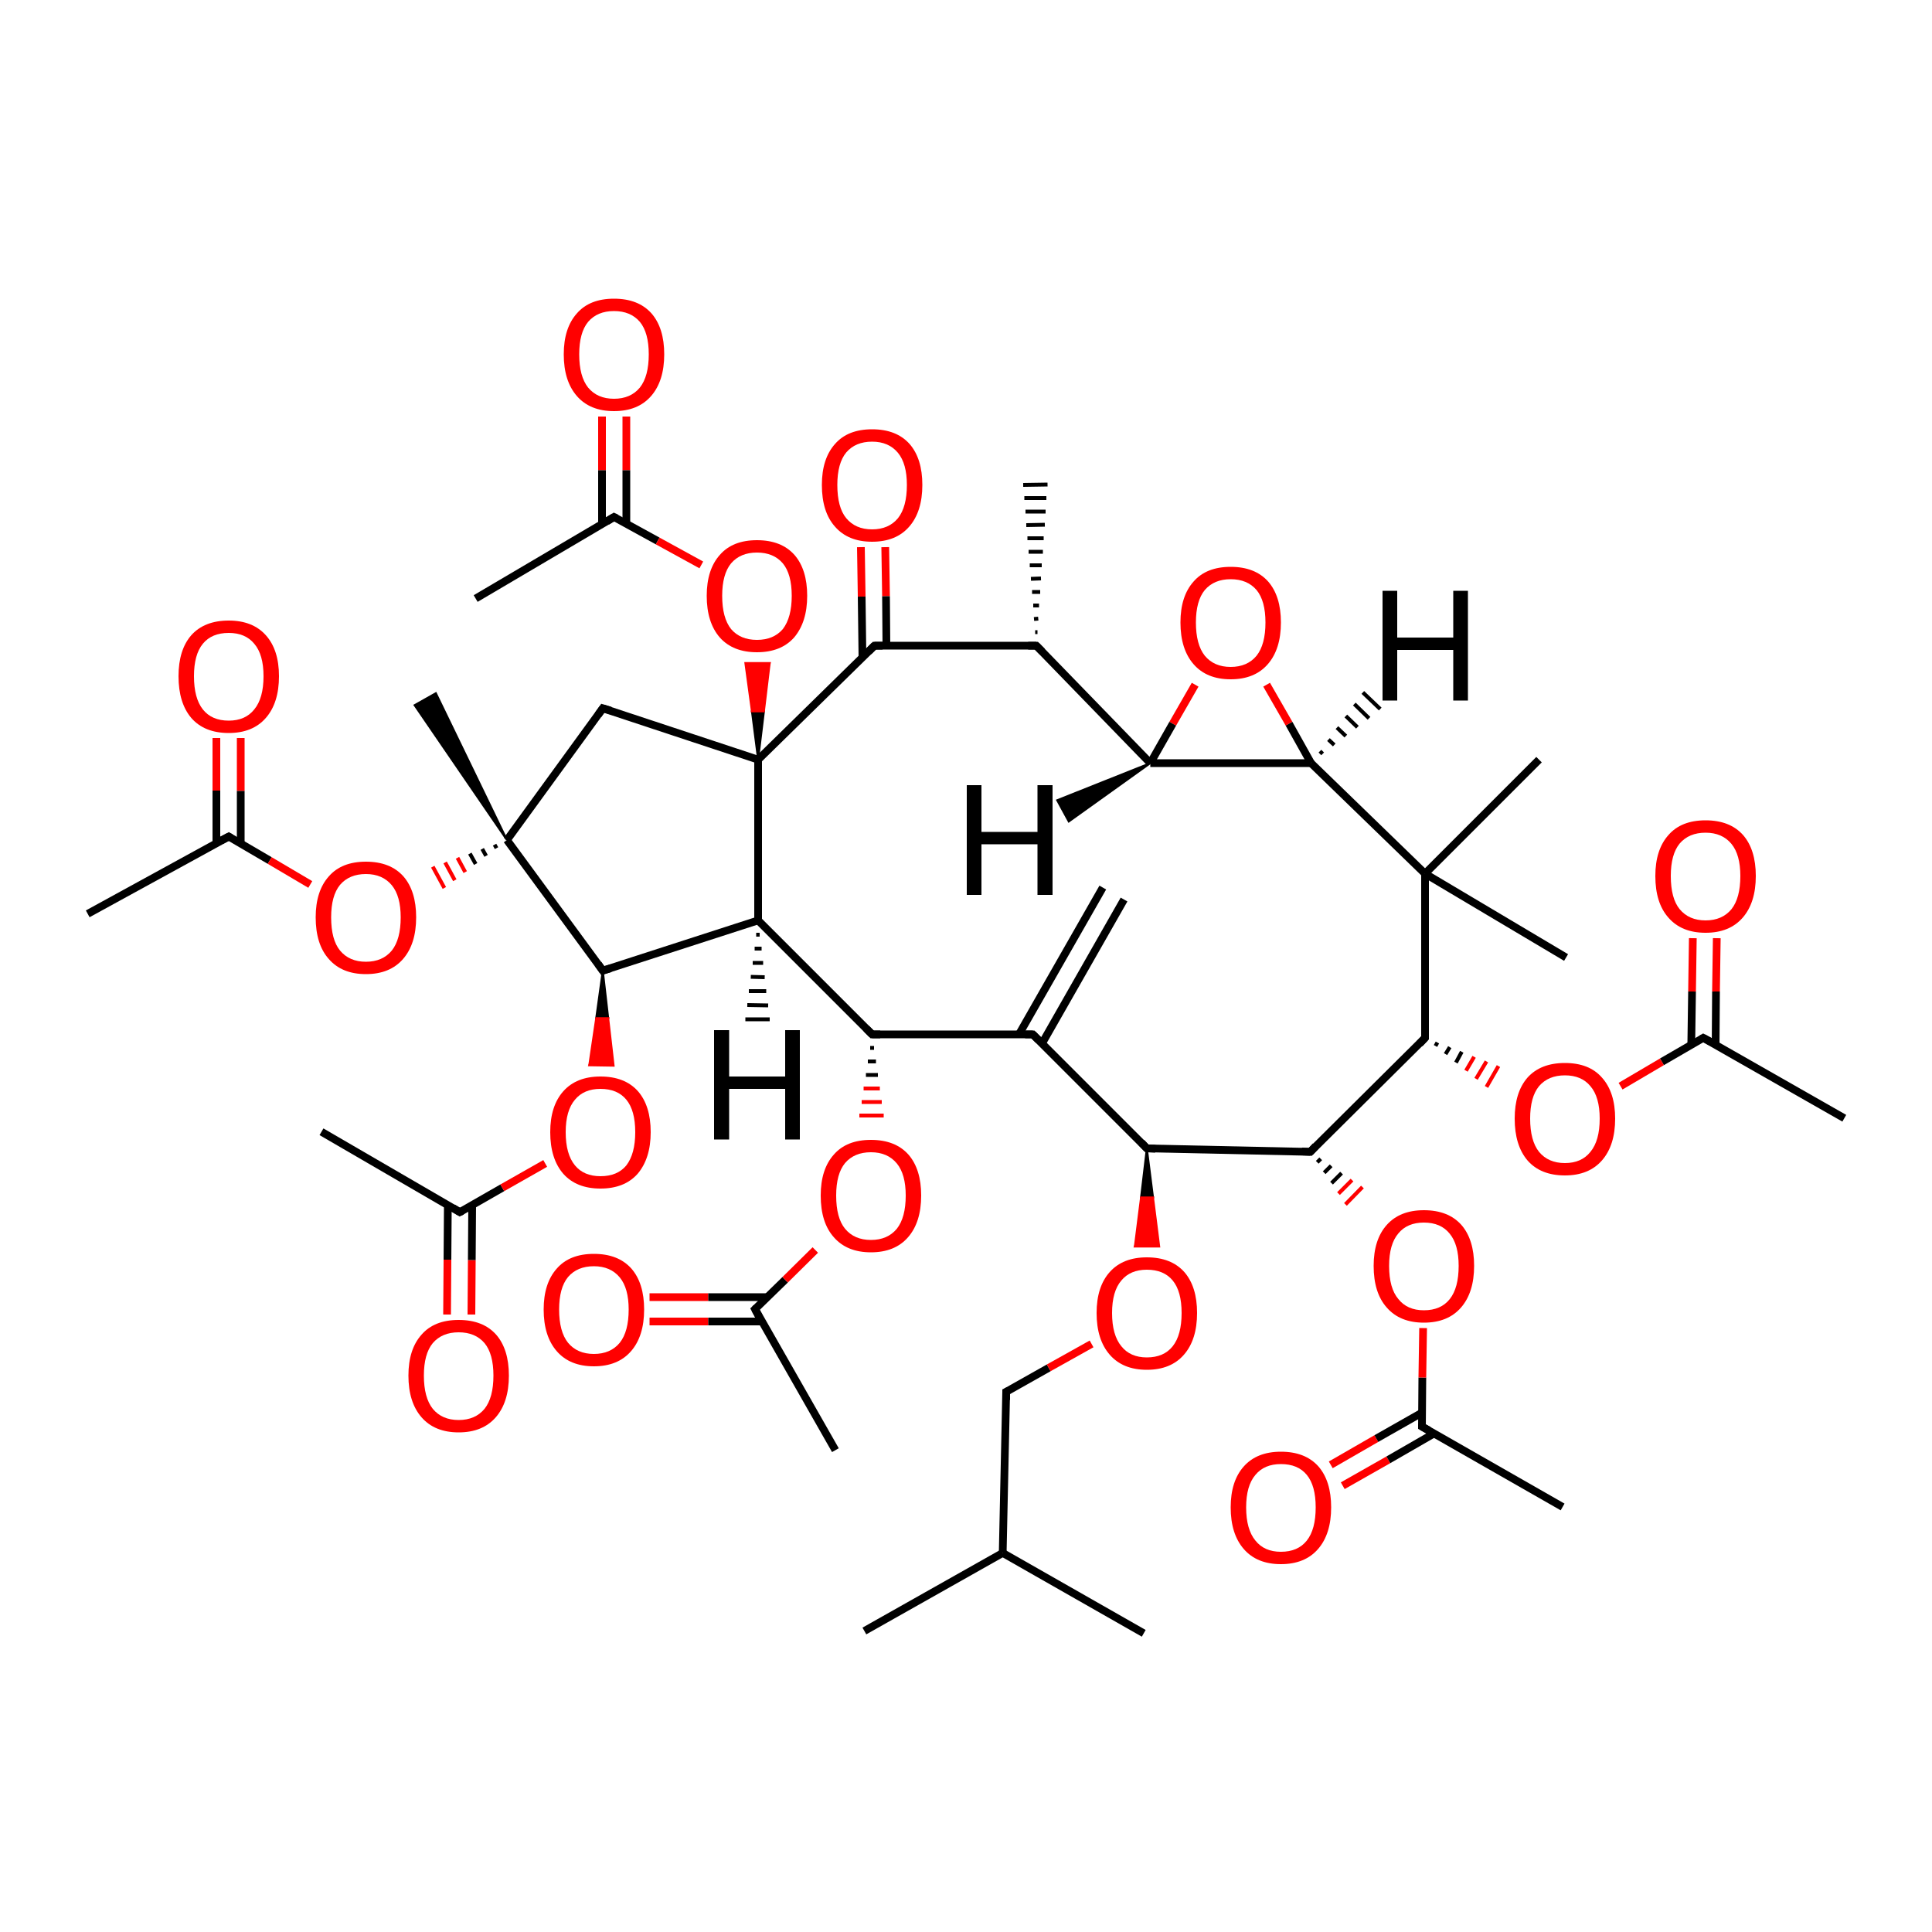 <?xml version='1.0' encoding='iso-8859-1'?>
<svg version='1.1' baseProfile='full'
              xmlns='http://www.w3.org/2000/svg'
                      xmlns:rdkit='http://www.rdkit.org/xml'
                      xmlns:xlink='http://www.w3.org/1999/xlink'
                  xml:space='preserve'
width='500px' height='500px' viewBox='0 0 500 500'>
<!-- END OF HEADER -->
<path class='bond-0 atom-1 atom-3' d='M 339.3,197.5 L 297.7,197.5' style='fill:none;fill-rule:evenodd;stroke:#000000;stroke-width:2.0px;stroke-linecap:butt;stroke-linejoin:miter;stroke-opacity:1' />
<path class='bond-1 atom-2 atom-0' d='M 196.2,238.2 L 196.2,196.6' style='fill:none;fill-rule:evenodd;stroke:#000000;stroke-width:2.0px;stroke-linecap:butt;stroke-linejoin:miter;stroke-opacity:1' />
<path class='bond-2 atom-3 atom-13' d='M 297.7,197.5 L 268.2,167.1' style='fill:none;fill-rule:evenodd;stroke:#000000;stroke-width:2.0px;stroke-linecap:butt;stroke-linejoin:miter;stroke-opacity:1' />
<path class='bond-3 atom-4 atom-3' d='M 309.3,177.2 L 303.5,187.3' style='fill:none;fill-rule:evenodd;stroke:#FF0000;stroke-width:2.0px;stroke-linecap:butt;stroke-linejoin:miter;stroke-opacity:1' />
<path class='bond-3 atom-4 atom-3' d='M 303.5,187.3 L 297.7,197.5' style='fill:none;fill-rule:evenodd;stroke:#000000;stroke-width:2.0px;stroke-linecap:butt;stroke-linejoin:miter;stroke-opacity:1' />
<path class='bond-4 atom-5 atom-1' d='M 368.8,226.1 L 339.3,197.5' style='fill:none;fill-rule:evenodd;stroke:#000000;stroke-width:2.0px;stroke-linecap:butt;stroke-linejoin:miter;stroke-opacity:1' />
<path class='bond-5 atom-6 atom-7' d='M 267.3,267.7 L 225.7,267.7' style='fill:none;fill-rule:evenodd;stroke:#000000;stroke-width:2.0px;stroke-linecap:butt;stroke-linejoin:miter;stroke-opacity:1' />
<path class='bond-6 atom-7 atom-2' d='M 225.7,267.7 L 196.2,238.2' style='fill:none;fill-rule:evenodd;stroke:#000000;stroke-width:2.0px;stroke-linecap:butt;stroke-linejoin:miter;stroke-opacity:1' />
<path class='bond-7 atom-8 atom-14' d='M 339.1,298.1 L 296.8,297.2' style='fill:none;fill-rule:evenodd;stroke:#000000;stroke-width:2.0px;stroke-linecap:butt;stroke-linejoin:miter;stroke-opacity:1' />
<path class='bond-8 atom-9 atom-2' d='M 156.0,251.2 L 196.2,238.2' style='fill:none;fill-rule:evenodd;stroke:#000000;stroke-width:2.0px;stroke-linecap:butt;stroke-linejoin:miter;stroke-opacity:1' />
<path class='bond-9 atom-10 atom-5' d='M 368.8,268.6 L 368.8,226.1' style='fill:none;fill-rule:evenodd;stroke:#000000;stroke-width:2.0px;stroke-linecap:butt;stroke-linejoin:miter;stroke-opacity:1' />
<path class='bond-10 atom-11 atom-15' d='M 131.2,217.4 L 156.0,183.3' style='fill:none;fill-rule:evenodd;stroke:#000000;stroke-width:2.0px;stroke-linecap:butt;stroke-linejoin:miter;stroke-opacity:1' />
<path class='bond-11 atom-12 atom-0' d='M 226.3,167.1 L 196.2,196.6' style='fill:none;fill-rule:evenodd;stroke:#000000;stroke-width:2.0px;stroke-linecap:butt;stroke-linejoin:miter;stroke-opacity:1' />
<path class='bond-12 atom-13 atom-12' d='M 268.2,167.1 L 226.3,167.1' style='fill:none;fill-rule:evenodd;stroke:#000000;stroke-width:2.0px;stroke-linecap:butt;stroke-linejoin:miter;stroke-opacity:1' />
<path class='bond-13 atom-14 atom-6' d='M 296.8,297.2 L 267.3,267.7' style='fill:none;fill-rule:evenodd;stroke:#000000;stroke-width:2.0px;stroke-linecap:butt;stroke-linejoin:miter;stroke-opacity:1' />
<path class='bond-14 atom-15 atom-0' d='M 156.0,183.3 L 196.2,196.6' style='fill:none;fill-rule:evenodd;stroke:#000000;stroke-width:2.0px;stroke-linecap:butt;stroke-linejoin:miter;stroke-opacity:1' />
<path class='bond-15 atom-0 atom-16' d='M 196.2,196.6 L 194.6,184.1 L 197.7,184.1 Z' style='fill:#000000;fill-rule:evenodd;fill-opacity:1;stroke:#000000;stroke-width:0.5px;stroke-linecap:butt;stroke-linejoin:miter;stroke-opacity:1;' />
<path class='bond-15 atom-0 atom-16' d='M 194.6,184.1 L 199.2,171.6 L 192.9,171.6 Z' style='fill:#FF0000;fill-rule:evenodd;fill-opacity:1;stroke:#FF0000;stroke-width:0.5px;stroke-linecap:butt;stroke-linejoin:miter;stroke-opacity:1;' />
<path class='bond-15 atom-0 atom-16' d='M 194.6,184.1 L 197.7,184.1 L 199.2,171.6 Z' style='fill:#FF0000;fill-rule:evenodd;fill-opacity:1;stroke:#FF0000;stroke-width:0.5px;stroke-linecap:butt;stroke-linejoin:miter;stroke-opacity:1;' />
<path class='bond-16 atom-8 atom-17' d='M 340.9,300.8 L 341.8,299.9' style='fill:none;fill-rule:evenodd;stroke:#000000;stroke-width:1.0px;stroke-linecap:butt;stroke-linejoin:miter;stroke-opacity:1' />
<path class='bond-16 atom-8 atom-17' d='M 342.7,303.5 L 344.5,301.7' style='fill:none;fill-rule:evenodd;stroke:#000000;stroke-width:1.0px;stroke-linecap:butt;stroke-linejoin:miter;stroke-opacity:1' />
<path class='bond-16 atom-8 atom-17' d='M 344.6,306.2 L 347.2,303.6' style='fill:none;fill-rule:evenodd;stroke:#000000;stroke-width:1.0px;stroke-linecap:butt;stroke-linejoin:miter;stroke-opacity:1' />
<path class='bond-16 atom-8 atom-17' d='M 346.4,308.9 L 349.9,305.4' style='fill:none;fill-rule:evenodd;stroke:#FF0000;stroke-width:1.0px;stroke-linecap:butt;stroke-linejoin:miter;stroke-opacity:1' />
<path class='bond-16 atom-8 atom-17' d='M 348.2,311.7 L 352.6,307.2' style='fill:none;fill-rule:evenodd;stroke:#FF0000;stroke-width:1.0px;stroke-linecap:butt;stroke-linejoin:miter;stroke-opacity:1' />
<path class='bond-17 atom-11 atom-18' d='M 128.0,218.6 L 128.5,219.5' style='fill:none;fill-rule:evenodd;stroke:#000000;stroke-width:1.0px;stroke-linecap:butt;stroke-linejoin:miter;stroke-opacity:1' />
<path class='bond-17 atom-11 atom-18' d='M 124.8,219.7 L 125.8,221.5' style='fill:none;fill-rule:evenodd;stroke:#000000;stroke-width:1.0px;stroke-linecap:butt;stroke-linejoin:miter;stroke-opacity:1' />
<path class='bond-17 atom-11 atom-18' d='M 121.6,220.9 L 123.1,223.6' style='fill:none;fill-rule:evenodd;stroke:#000000;stroke-width:1.0px;stroke-linecap:butt;stroke-linejoin:miter;stroke-opacity:1' />
<path class='bond-17 atom-11 atom-18' d='M 118.4,222.0 L 120.4,225.7' style='fill:none;fill-rule:evenodd;stroke:#FF0000;stroke-width:1.0px;stroke-linecap:butt;stroke-linejoin:miter;stroke-opacity:1' />
<path class='bond-17 atom-11 atom-18' d='M 115.2,223.2 L 117.7,227.8' style='fill:none;fill-rule:evenodd;stroke:#FF0000;stroke-width:1.0px;stroke-linecap:butt;stroke-linejoin:miter;stroke-opacity:1' />
<path class='bond-17 atom-11 atom-18' d='M 112.0,224.3 L 115.0,229.8' style='fill:none;fill-rule:evenodd;stroke:#FF0000;stroke-width:1.0px;stroke-linecap:butt;stroke-linejoin:miter;stroke-opacity:1' />
<path class='bond-18 atom-7 atom-19' d='M 225.2,271.2 L 226.2,271.2' style='fill:none;fill-rule:evenodd;stroke:#000000;stroke-width:1.0px;stroke-linecap:butt;stroke-linejoin:miter;stroke-opacity:1' />
<path class='bond-18 atom-7 atom-19' d='M 224.6,274.7 L 226.7,274.7' style='fill:none;fill-rule:evenodd;stroke:#000000;stroke-width:1.0px;stroke-linecap:butt;stroke-linejoin:miter;stroke-opacity:1' />
<path class='bond-18 atom-7 atom-19' d='M 224.1,278.2 L 227.2,278.2' style='fill:none;fill-rule:evenodd;stroke:#000000;stroke-width:1.0px;stroke-linecap:butt;stroke-linejoin:miter;stroke-opacity:1' />
<path class='bond-18 atom-7 atom-19' d='M 223.5,281.7 L 227.7,281.7' style='fill:none;fill-rule:evenodd;stroke:#FF0000;stroke-width:1.0px;stroke-linecap:butt;stroke-linejoin:miter;stroke-opacity:1' />
<path class='bond-18 atom-7 atom-19' d='M 223.0,285.2 L 228.2,285.2' style='fill:none;fill-rule:evenodd;stroke:#FF0000;stroke-width:1.0px;stroke-linecap:butt;stroke-linejoin:miter;stroke-opacity:1' />
<path class='bond-18 atom-7 atom-19' d='M 222.4,288.7 L 228.7,288.7' style='fill:none;fill-rule:evenodd;stroke:#FF0000;stroke-width:1.0px;stroke-linecap:butt;stroke-linejoin:miter;stroke-opacity:1' />
<path class='bond-19 atom-14 atom-20' d='M 296.8,297.2 L 298.4,309.9 L 295.3,309.9 Z' style='fill:#000000;fill-rule:evenodd;fill-opacity:1;stroke:#000000;stroke-width:0.5px;stroke-linecap:butt;stroke-linejoin:miter;stroke-opacity:1;' />
<path class='bond-19 atom-14 atom-20' d='M 298.4,309.9 L 293.7,322.6 L 300.0,322.6 Z' style='fill:#FF0000;fill-rule:evenodd;fill-opacity:1;stroke:#FF0000;stroke-width:0.5px;stroke-linecap:butt;stroke-linejoin:miter;stroke-opacity:1;' />
<path class='bond-19 atom-14 atom-20' d='M 298.4,309.9 L 295.3,309.9 L 293.7,322.6 Z' style='fill:#FF0000;fill-rule:evenodd;fill-opacity:1;stroke:#FF0000;stroke-width:0.5px;stroke-linecap:butt;stroke-linejoin:miter;stroke-opacity:1;' />
<path class='bond-20 atom-9 atom-21' d='M 156.0,251.2 L 157.4,263.5 L 154.3,263.5 Z' style='fill:#000000;fill-rule:evenodd;fill-opacity:1;stroke:#000000;stroke-width:0.5px;stroke-linecap:butt;stroke-linejoin:miter;stroke-opacity:1;' />
<path class='bond-20 atom-9 atom-21' d='M 157.4,263.5 L 152.5,275.7 L 158.8,275.8 Z' style='fill:#FF0000;fill-rule:evenodd;fill-opacity:1;stroke:#FF0000;stroke-width:0.5px;stroke-linecap:butt;stroke-linejoin:miter;stroke-opacity:1;' />
<path class='bond-20 atom-9 atom-21' d='M 157.4,263.5 L 154.3,263.5 L 152.5,275.7 Z' style='fill:#FF0000;fill-rule:evenodd;fill-opacity:1;stroke:#FF0000;stroke-width:0.5px;stroke-linecap:butt;stroke-linejoin:miter;stroke-opacity:1;' />
<path class='bond-21 atom-10 atom-22' d='M 371.5,270.7 L 372.0,269.8' style='fill:none;fill-rule:evenodd;stroke:#000000;stroke-width:1.0px;stroke-linecap:butt;stroke-linejoin:miter;stroke-opacity:1' />
<path class='bond-21 atom-10 atom-22' d='M 374.1,272.8 L 375.2,271.0' style='fill:none;fill-rule:evenodd;stroke:#000000;stroke-width:1.0px;stroke-linecap:butt;stroke-linejoin:miter;stroke-opacity:1' />
<path class='bond-21 atom-10 atom-22' d='M 376.8,275.0 L 378.3,272.2' style='fill:none;fill-rule:evenodd;stroke:#000000;stroke-width:1.0px;stroke-linecap:butt;stroke-linejoin:miter;stroke-opacity:1' />
<path class='bond-21 atom-10 atom-22' d='M 379.4,277.1 L 381.5,273.5' style='fill:none;fill-rule:evenodd;stroke:#FF0000;stroke-width:1.0px;stroke-linecap:butt;stroke-linejoin:miter;stroke-opacity:1' />
<path class='bond-21 atom-10 atom-22' d='M 382.0,279.2 L 384.7,274.7' style='fill:none;fill-rule:evenodd;stroke:#FF0000;stroke-width:1.0px;stroke-linecap:butt;stroke-linejoin:miter;stroke-opacity:1' />
<path class='bond-21 atom-10 atom-22' d='M 384.7,281.3 L 387.8,275.9' style='fill:none;fill-rule:evenodd;stroke:#FF0000;stroke-width:1.0px;stroke-linecap:butt;stroke-linejoin:miter;stroke-opacity:1' />
<path class='bond-22 atom-23 atom-16' d='M 158.9,133.8 L 170.2,140.0' style='fill:none;fill-rule:evenodd;stroke:#000000;stroke-width:2.0px;stroke-linecap:butt;stroke-linejoin:miter;stroke-opacity:1' />
<path class='bond-22 atom-23 atom-16' d='M 170.2,140.0 L 181.5,146.2' style='fill:none;fill-rule:evenodd;stroke:#FF0000;stroke-width:2.0px;stroke-linecap:butt;stroke-linejoin:miter;stroke-opacity:1' />
<path class='bond-23 atom-24 atom-17' d='M 368.0,369.2 L 368.1,356.5' style='fill:none;fill-rule:evenodd;stroke:#000000;stroke-width:2.0px;stroke-linecap:butt;stroke-linejoin:miter;stroke-opacity:1' />
<path class='bond-23 atom-24 atom-17' d='M 368.1,356.5 L 368.3,343.7' style='fill:none;fill-rule:evenodd;stroke:#FF0000;stroke-width:2.0px;stroke-linecap:butt;stroke-linejoin:miter;stroke-opacity:1' />
<path class='bond-24 atom-25 atom-18' d='M 59.2,216.5 L 69.8,222.7' style='fill:none;fill-rule:evenodd;stroke:#000000;stroke-width:2.0px;stroke-linecap:butt;stroke-linejoin:miter;stroke-opacity:1' />
<path class='bond-24 atom-25 atom-18' d='M 69.8,222.7 L 80.3,228.9' style='fill:none;fill-rule:evenodd;stroke:#FF0000;stroke-width:2.0px;stroke-linecap:butt;stroke-linejoin:miter;stroke-opacity:1' />
<path class='bond-25 atom-26 atom-21' d='M 119.0,313.7 L 130.0,307.4' style='fill:none;fill-rule:evenodd;stroke:#000000;stroke-width:2.0px;stroke-linecap:butt;stroke-linejoin:miter;stroke-opacity:1' />
<path class='bond-25 atom-26 atom-21' d='M 130.0,307.4 L 141.1,301.1' style='fill:none;fill-rule:evenodd;stroke:#FF0000;stroke-width:2.0px;stroke-linecap:butt;stroke-linejoin:miter;stroke-opacity:1' />
<path class='bond-26 atom-27 atom-22' d='M 440.8,268.6 L 430.1,274.8' style='fill:none;fill-rule:evenodd;stroke:#000000;stroke-width:2.0px;stroke-linecap:butt;stroke-linejoin:miter;stroke-opacity:1' />
<path class='bond-26 atom-27 atom-22' d='M 430.1,274.8 L 419.4,281.1' style='fill:none;fill-rule:evenodd;stroke:#FF0000;stroke-width:2.0px;stroke-linecap:butt;stroke-linejoin:miter;stroke-opacity:1' />
<path class='bond-27 atom-28 atom-19' d='M 195.4,338.8 L 203.2,331.2' style='fill:none;fill-rule:evenodd;stroke:#000000;stroke-width:2.0px;stroke-linecap:butt;stroke-linejoin:miter;stroke-opacity:1' />
<path class='bond-27 atom-28 atom-19' d='M 203.2,331.2 L 211.0,323.5' style='fill:none;fill-rule:evenodd;stroke:#FF0000;stroke-width:2.0px;stroke-linecap:butt;stroke-linejoin:miter;stroke-opacity:1' />
<path class='bond-28 atom-29 atom-6' d='M 290.9,232.8 L 269.7,270.0' style='fill:none;fill-rule:evenodd;stroke:#000000;stroke-width:2.0px;stroke-linecap:butt;stroke-linejoin:miter;stroke-opacity:1' />
<path class='bond-28 atom-29 atom-6' d='M 285.4,229.7 L 263.7,267.7' style='fill:none;fill-rule:evenodd;stroke:#000000;stroke-width:2.0px;stroke-linecap:butt;stroke-linejoin:miter;stroke-opacity:1' />
<path class='bond-29 atom-30 atom-12' d='M 229.1,141.6 L 229.3,154.3' style='fill:none;fill-rule:evenodd;stroke:#FF0000;stroke-width:2.0px;stroke-linecap:butt;stroke-linejoin:miter;stroke-opacity:1' />
<path class='bond-29 atom-30 atom-12' d='M 229.3,154.3 L 229.4,167.1' style='fill:none;fill-rule:evenodd;stroke:#000000;stroke-width:2.0px;stroke-linecap:butt;stroke-linejoin:miter;stroke-opacity:1' />
<path class='bond-29 atom-30 atom-12' d='M 222.8,141.6 L 223.0,154.4' style='fill:none;fill-rule:evenodd;stroke:#FF0000;stroke-width:2.0px;stroke-linecap:butt;stroke-linejoin:miter;stroke-opacity:1' />
<path class='bond-29 atom-30 atom-12' d='M 223.0,154.4 L 223.2,170.1' style='fill:none;fill-rule:evenodd;stroke:#000000;stroke-width:2.0px;stroke-linecap:butt;stroke-linejoin:miter;stroke-opacity:1' />
<path class='bond-30 atom-31 atom-27' d='M 444.3,242.8 L 444.1,256.6' style='fill:none;fill-rule:evenodd;stroke:#FF0000;stroke-width:2.0px;stroke-linecap:butt;stroke-linejoin:miter;stroke-opacity:1' />
<path class='bond-30 atom-31 atom-27' d='M 444.1,256.6 L 444.0,270.4' style='fill:none;fill-rule:evenodd;stroke:#000000;stroke-width:2.0px;stroke-linecap:butt;stroke-linejoin:miter;stroke-opacity:1' />
<path class='bond-30 atom-31 atom-27' d='M 438.1,242.8 L 437.9,256.6' style='fill:none;fill-rule:evenodd;stroke:#FF0000;stroke-width:2.0px;stroke-linecap:butt;stroke-linejoin:miter;stroke-opacity:1' />
<path class='bond-30 atom-31 atom-27' d='M 437.9,256.6 L 437.7,270.4' style='fill:none;fill-rule:evenodd;stroke:#000000;stroke-width:2.0px;stroke-linecap:butt;stroke-linejoin:miter;stroke-opacity:1' />
<path class='bond-31 atom-32 atom-23' d='M 162.1,107.8 L 162.1,121.7' style='fill:none;fill-rule:evenodd;stroke:#FF0000;stroke-width:2.0px;stroke-linecap:butt;stroke-linejoin:miter;stroke-opacity:1' />
<path class='bond-31 atom-32 atom-23' d='M 162.1,121.7 L 162.1,135.6' style='fill:none;fill-rule:evenodd;stroke:#000000;stroke-width:2.0px;stroke-linecap:butt;stroke-linejoin:miter;stroke-opacity:1' />
<path class='bond-31 atom-32 atom-23' d='M 155.8,107.8 L 155.8,121.7' style='fill:none;fill-rule:evenodd;stroke:#FF0000;stroke-width:2.0px;stroke-linecap:butt;stroke-linejoin:miter;stroke-opacity:1' />
<path class='bond-31 atom-32 atom-23' d='M 155.8,121.7 L 155.8,135.7' style='fill:none;fill-rule:evenodd;stroke:#000000;stroke-width:2.0px;stroke-linecap:butt;stroke-linejoin:miter;stroke-opacity:1' />
<path class='bond-32 atom-33 atom-26' d='M 115.7,340.2 L 115.8,326.0' style='fill:none;fill-rule:evenodd;stroke:#FF0000;stroke-width:2.0px;stroke-linecap:butt;stroke-linejoin:miter;stroke-opacity:1' />
<path class='bond-32 atom-33 atom-26' d='M 115.8,326.0 L 115.9,311.9' style='fill:none;fill-rule:evenodd;stroke:#000000;stroke-width:2.0px;stroke-linecap:butt;stroke-linejoin:miter;stroke-opacity:1' />
<path class='bond-32 atom-33 atom-26' d='M 122.0,340.2 L 122.1,326.1' style='fill:none;fill-rule:evenodd;stroke:#FF0000;stroke-width:2.0px;stroke-linecap:butt;stroke-linejoin:miter;stroke-opacity:1' />
<path class='bond-32 atom-33 atom-26' d='M 122.1,326.1 L 122.2,311.9' style='fill:none;fill-rule:evenodd;stroke:#000000;stroke-width:2.0px;stroke-linecap:butt;stroke-linejoin:miter;stroke-opacity:1' />
<path class='bond-33 atom-34 atom-24' d='M 344.4,379.1 L 356.2,372.3' style='fill:none;fill-rule:evenodd;stroke:#FF0000;stroke-width:2.0px;stroke-linecap:butt;stroke-linejoin:miter;stroke-opacity:1' />
<path class='bond-33 atom-34 atom-24' d='M 356.2,372.3 L 368.0,365.6' style='fill:none;fill-rule:evenodd;stroke:#000000;stroke-width:2.0px;stroke-linecap:butt;stroke-linejoin:miter;stroke-opacity:1' />
<path class='bond-33 atom-34 atom-24' d='M 347.5,384.5 L 359.3,377.8' style='fill:none;fill-rule:evenodd;stroke:#FF0000;stroke-width:2.0px;stroke-linecap:butt;stroke-linejoin:miter;stroke-opacity:1' />
<path class='bond-33 atom-34 atom-24' d='M 359.3,377.8 L 371.1,371.0' style='fill:none;fill-rule:evenodd;stroke:#000000;stroke-width:2.0px;stroke-linecap:butt;stroke-linejoin:miter;stroke-opacity:1' />
<path class='bond-34 atom-35 atom-25' d='M 62.3,191.0 L 62.3,204.7' style='fill:none;fill-rule:evenodd;stroke:#FF0000;stroke-width:2.0px;stroke-linecap:butt;stroke-linejoin:miter;stroke-opacity:1' />
<path class='bond-34 atom-35 atom-25' d='M 62.3,204.7 L 62.3,218.4' style='fill:none;fill-rule:evenodd;stroke:#000000;stroke-width:2.0px;stroke-linecap:butt;stroke-linejoin:miter;stroke-opacity:1' />
<path class='bond-34 atom-35 atom-25' d='M 56.0,191.0 L 56.0,204.6' style='fill:none;fill-rule:evenodd;stroke:#FF0000;stroke-width:2.0px;stroke-linecap:butt;stroke-linejoin:miter;stroke-opacity:1' />
<path class='bond-34 atom-35 atom-25' d='M 56.0,204.6 L 56.0,218.3' style='fill:none;fill-rule:evenodd;stroke:#000000;stroke-width:2.0px;stroke-linecap:butt;stroke-linejoin:miter;stroke-opacity:1' />
<path class='bond-35 atom-36 atom-28' d='M 168.1,335.7 L 183.3,335.7' style='fill:none;fill-rule:evenodd;stroke:#FF0000;stroke-width:2.0px;stroke-linecap:butt;stroke-linejoin:miter;stroke-opacity:1' />
<path class='bond-35 atom-36 atom-28' d='M 183.3,335.7 L 198.6,335.7' style='fill:none;fill-rule:evenodd;stroke:#000000;stroke-width:2.0px;stroke-linecap:butt;stroke-linejoin:miter;stroke-opacity:1' />
<path class='bond-35 atom-36 atom-28' d='M 168.1,342.0 L 183.3,342.0' style='fill:none;fill-rule:evenodd;stroke:#FF0000;stroke-width:2.0px;stroke-linecap:butt;stroke-linejoin:miter;stroke-opacity:1' />
<path class='bond-35 atom-36 atom-28' d='M 183.3,342.0 L 197.1,342.0' style='fill:none;fill-rule:evenodd;stroke:#000000;stroke-width:2.0px;stroke-linecap:butt;stroke-linejoin:miter;stroke-opacity:1' />
<path class='bond-36 atom-5 atom-37' d='M 368.8,226.1 L 405.3,247.8' style='fill:none;fill-rule:evenodd;stroke:#000000;stroke-width:2.0px;stroke-linecap:butt;stroke-linejoin:miter;stroke-opacity:1' />
<path class='bond-37 atom-5 atom-38' d='M 368.8,226.1 L 398.3,196.6' style='fill:none;fill-rule:evenodd;stroke:#000000;stroke-width:2.0px;stroke-linecap:butt;stroke-linejoin:miter;stroke-opacity:1' />
<path class='bond-38 atom-39 atom-20' d='M 260.4,360.2 L 271.4,354.0' style='fill:none;fill-rule:evenodd;stroke:#000000;stroke-width:2.0px;stroke-linecap:butt;stroke-linejoin:miter;stroke-opacity:1' />
<path class='bond-38 atom-39 atom-20' d='M 271.4,354.0 L 282.5,347.8' style='fill:none;fill-rule:evenodd;stroke:#FF0000;stroke-width:2.0px;stroke-linecap:butt;stroke-linejoin:miter;stroke-opacity:1' />
<path class='bond-39 atom-11 atom-40' d='M 131.2,217.4 L 107.3,182.5 L 112.8,179.4 Z' style='fill:#000000;fill-rule:evenodd;fill-opacity:1;stroke:#000000;stroke-width:0.5px;stroke-linecap:butt;stroke-linejoin:miter;stroke-opacity:1;' />
<path class='bond-40 atom-13 atom-41' d='M 267.9,163.6 L 268.5,163.6' style='fill:none;fill-rule:evenodd;stroke:#000000;stroke-width:1.0px;stroke-linecap:butt;stroke-linejoin:miter;stroke-opacity:1' />
<path class='bond-40 atom-13 atom-41' d='M 267.6,160.2 L 268.7,160.1' style='fill:none;fill-rule:evenodd;stroke:#000000;stroke-width:1.0px;stroke-linecap:butt;stroke-linejoin:miter;stroke-opacity:1' />
<path class='bond-40 atom-13 atom-41' d='M 267.4,156.7 L 268.9,156.7' style='fill:none;fill-rule:evenodd;stroke:#000000;stroke-width:1.0px;stroke-linecap:butt;stroke-linejoin:miter;stroke-opacity:1' />
<path class='bond-40 atom-13 atom-41' d='M 267.1,153.2 L 269.2,153.2' style='fill:none;fill-rule:evenodd;stroke:#000000;stroke-width:1.0px;stroke-linecap:butt;stroke-linejoin:miter;stroke-opacity:1' />
<path class='bond-40 atom-13 atom-41' d='M 266.8,149.8 L 269.4,149.7' style='fill:none;fill-rule:evenodd;stroke:#000000;stroke-width:1.0px;stroke-linecap:butt;stroke-linejoin:miter;stroke-opacity:1' />
<path class='bond-40 atom-13 atom-41' d='M 266.5,146.3 L 269.6,146.3' style='fill:none;fill-rule:evenodd;stroke:#000000;stroke-width:1.0px;stroke-linecap:butt;stroke-linejoin:miter;stroke-opacity:1' />
<path class='bond-40 atom-13 atom-41' d='M 266.2,142.8 L 269.9,142.8' style='fill:none;fill-rule:evenodd;stroke:#000000;stroke-width:1.0px;stroke-linecap:butt;stroke-linejoin:miter;stroke-opacity:1' />
<path class='bond-40 atom-13 atom-41' d='M 265.9,139.3 L 270.1,139.3' style='fill:none;fill-rule:evenodd;stroke:#000000;stroke-width:1.0px;stroke-linecap:butt;stroke-linejoin:miter;stroke-opacity:1' />
<path class='bond-40 atom-13 atom-41' d='M 265.6,135.9 L 270.4,135.8' style='fill:none;fill-rule:evenodd;stroke:#000000;stroke-width:1.0px;stroke-linecap:butt;stroke-linejoin:miter;stroke-opacity:1' />
<path class='bond-40 atom-13 atom-41' d='M 265.4,132.4 L 270.6,132.4' style='fill:none;fill-rule:evenodd;stroke:#000000;stroke-width:1.0px;stroke-linecap:butt;stroke-linejoin:miter;stroke-opacity:1' />
<path class='bond-40 atom-13 atom-41' d='M 265.1,128.9 L 270.8,128.9' style='fill:none;fill-rule:evenodd;stroke:#000000;stroke-width:1.0px;stroke-linecap:butt;stroke-linejoin:miter;stroke-opacity:1' />
<path class='bond-40 atom-13 atom-41' d='M 264.8,125.5 L 271.1,125.4' style='fill:none;fill-rule:evenodd;stroke:#000000;stroke-width:1.0px;stroke-linecap:butt;stroke-linejoin:miter;stroke-opacity:1' />
<path class='bond-41 atom-42 atom-28' d='M 216.2,375.3 L 195.4,338.8' style='fill:none;fill-rule:evenodd;stroke:#000000;stroke-width:2.0px;stroke-linecap:butt;stroke-linejoin:miter;stroke-opacity:1' />
<path class='bond-42 atom-43 atom-27' d='M 477.3,289.4 L 440.8,268.6' style='fill:none;fill-rule:evenodd;stroke:#000000;stroke-width:2.0px;stroke-linecap:butt;stroke-linejoin:miter;stroke-opacity:1' />
<path class='bond-43 atom-44 atom-24' d='M 404.4,390.0 L 368.0,369.2' style='fill:none;fill-rule:evenodd;stroke:#000000;stroke-width:2.0px;stroke-linecap:butt;stroke-linejoin:miter;stroke-opacity:1' />
<path class='bond-44 atom-45 atom-25' d='M 22.7,236.5 L 59.2,216.5' style='fill:none;fill-rule:evenodd;stroke:#000000;stroke-width:2.0px;stroke-linecap:butt;stroke-linejoin:miter;stroke-opacity:1' />
<path class='bond-45 atom-46 atom-23' d='M 123.1,154.9 L 158.9,133.8' style='fill:none;fill-rule:evenodd;stroke:#000000;stroke-width:2.0px;stroke-linecap:butt;stroke-linejoin:miter;stroke-opacity:1' />
<path class='bond-46 atom-47 atom-26' d='M 83.2,292.9 L 119.0,313.7' style='fill:none;fill-rule:evenodd;stroke:#000000;stroke-width:2.0px;stroke-linecap:butt;stroke-linejoin:miter;stroke-opacity:1' />
<path class='bond-47 atom-48 atom-39' d='M 259.5,401.9 L 260.4,360.2' style='fill:none;fill-rule:evenodd;stroke:#000000;stroke-width:2.0px;stroke-linecap:butt;stroke-linejoin:miter;stroke-opacity:1' />
<path class='bond-48 atom-49 atom-48' d='M 223.7,422.1 L 259.5,401.9' style='fill:none;fill-rule:evenodd;stroke:#000000;stroke-width:2.0px;stroke-linecap:butt;stroke-linejoin:miter;stroke-opacity:1' />
<path class='bond-49 atom-50 atom-48' d='M 296.0,422.7 L 259.5,401.9' style='fill:none;fill-rule:evenodd;stroke:#000000;stroke-width:2.0px;stroke-linecap:butt;stroke-linejoin:miter;stroke-opacity:1' />
<path class='bond-50 atom-2 atom-51' d='M 196.6,241.9 L 195.7,241.9' style='fill:none;fill-rule:evenodd;stroke:#000000;stroke-width:1.0px;stroke-linecap:butt;stroke-linejoin:miter;stroke-opacity:1' />
<path class='bond-50 atom-2 atom-51' d='M 197.1,245.5 L 195.3,245.5' style='fill:none;fill-rule:evenodd;stroke:#000000;stroke-width:1.0px;stroke-linecap:butt;stroke-linejoin:miter;stroke-opacity:1' />
<path class='bond-50 atom-2 atom-51' d='M 197.5,249.2 L 194.8,249.2' style='fill:none;fill-rule:evenodd;stroke:#000000;stroke-width:1.0px;stroke-linecap:butt;stroke-linejoin:miter;stroke-opacity:1' />
<path class='bond-50 atom-2 atom-51' d='M 197.9,252.9 L 194.3,252.8' style='fill:none;fill-rule:evenodd;stroke:#000000;stroke-width:1.0px;stroke-linecap:butt;stroke-linejoin:miter;stroke-opacity:1' />
<path class='bond-50 atom-2 atom-51' d='M 198.3,256.5 L 193.8,256.5' style='fill:none;fill-rule:evenodd;stroke:#000000;stroke-width:1.0px;stroke-linecap:butt;stroke-linejoin:miter;stroke-opacity:1' />
<path class='bond-50 atom-2 atom-51' d='M 198.8,260.2 L 193.4,260.1' style='fill:none;fill-rule:evenodd;stroke:#000000;stroke-width:1.0px;stroke-linecap:butt;stroke-linejoin:miter;stroke-opacity:1' />
<path class='bond-50 atom-2 atom-51' d='M 199.2,263.8 L 192.9,263.8' style='fill:none;fill-rule:evenodd;stroke:#000000;stroke-width:1.0px;stroke-linecap:butt;stroke-linejoin:miter;stroke-opacity:1' />
<path class='bond-51 atom-1 atom-52' d='M 341.6,194.4 L 342.3,195.1' style='fill:none;fill-rule:evenodd;stroke:#000000;stroke-width:1.0px;stroke-linecap:butt;stroke-linejoin:miter;stroke-opacity:1' />
<path class='bond-51 atom-1 atom-52' d='M 343.8,191.4 L 345.3,192.8' style='fill:none;fill-rule:evenodd;stroke:#000000;stroke-width:1.0px;stroke-linecap:butt;stroke-linejoin:miter;stroke-opacity:1' />
<path class='bond-51 atom-1 atom-52' d='M 346.0,188.3 L 348.3,190.5' style='fill:none;fill-rule:evenodd;stroke:#000000;stroke-width:1.0px;stroke-linecap:butt;stroke-linejoin:miter;stroke-opacity:1' />
<path class='bond-51 atom-1 atom-52' d='M 348.3,185.3 L 351.3,188.2' style='fill:none;fill-rule:evenodd;stroke:#000000;stroke-width:1.0px;stroke-linecap:butt;stroke-linejoin:miter;stroke-opacity:1' />
<path class='bond-51 atom-1 atom-52' d='M 350.5,182.2 L 354.3,185.9' style='fill:none;fill-rule:evenodd;stroke:#000000;stroke-width:1.0px;stroke-linecap:butt;stroke-linejoin:miter;stroke-opacity:1' />
<path class='bond-51 atom-1 atom-52' d='M 352.7,179.2 L 357.2,183.5' style='fill:none;fill-rule:evenodd;stroke:#000000;stroke-width:1.0px;stroke-linecap:butt;stroke-linejoin:miter;stroke-opacity:1' />
<path class='bond-52 atom-3 atom-53' d='M 297.7,197.5 L 276.6,212.6 L 273.6,207.1 Z' style='fill:#000000;fill-rule:evenodd;fill-opacity:1;stroke:#000000;stroke-width:0.5px;stroke-linecap:butt;stroke-linejoin:miter;stroke-opacity:1;' />
<path class='bond-53 atom-9 atom-11' d='M 156.0,251.2 L 131.2,217.4' style='fill:none;fill-rule:evenodd;stroke:#000000;stroke-width:2.0px;stroke-linecap:butt;stroke-linejoin:miter;stroke-opacity:1' />
<path class='bond-54 atom-4 atom-1' d='M 327.8,177.2 L 333.6,187.3' style='fill:none;fill-rule:evenodd;stroke:#FF0000;stroke-width:2.0px;stroke-linecap:butt;stroke-linejoin:miter;stroke-opacity:1' />
<path class='bond-54 atom-4 atom-1' d='M 333.6,187.3 L 339.3,197.5' style='fill:none;fill-rule:evenodd;stroke:#000000;stroke-width:2.0px;stroke-linecap:butt;stroke-linejoin:miter;stroke-opacity:1' />
<path class='bond-55 atom-8 atom-10' d='M 339.1,298.1 L 368.8,268.6' style='fill:none;fill-rule:evenodd;stroke:#000000;stroke-width:2.0px;stroke-linecap:butt;stroke-linejoin:miter;stroke-opacity:1' />
<path d='M 265.3,267.7 L 267.3,267.7 L 268.8,269.2' style='fill:none;stroke:#000000;stroke-width:2.0px;stroke-linecap:butt;stroke-linejoin:miter;stroke-opacity:1;' />
<path d='M 227.8,267.7 L 225.7,267.7 L 224.2,266.2' style='fill:none;stroke:#000000;stroke-width:2.0px;stroke-linecap:butt;stroke-linejoin:miter;stroke-opacity:1;' />
<path d='M 336.9,298.0 L 339.1,298.1 L 340.5,296.6' style='fill:none;stroke:#000000;stroke-width:2.0px;stroke-linecap:butt;stroke-linejoin:miter;stroke-opacity:1;' />
<path d='M 158.0,250.6 L 156.0,251.2 L 154.8,249.5' style='fill:none;stroke:#000000;stroke-width:2.0px;stroke-linecap:butt;stroke-linejoin:miter;stroke-opacity:1;' />
<path d='M 368.8,266.5 L 368.8,268.6 L 367.4,270.1' style='fill:none;stroke:#000000;stroke-width:2.0px;stroke-linecap:butt;stroke-linejoin:miter;stroke-opacity:1;' />
<path d='M 224.8,168.6 L 226.3,167.1 L 228.4,167.1' style='fill:none;stroke:#000000;stroke-width:2.0px;stroke-linecap:butt;stroke-linejoin:miter;stroke-opacity:1;' />
<path d='M 269.7,168.6 L 268.2,167.1 L 266.1,167.1' style='fill:none;stroke:#000000;stroke-width:2.0px;stroke-linecap:butt;stroke-linejoin:miter;stroke-opacity:1;' />
<path d='M 299.0,297.3 L 296.8,297.2 L 295.4,295.7' style='fill:none;stroke:#000000;stroke-width:2.0px;stroke-linecap:butt;stroke-linejoin:miter;stroke-opacity:1;' />
<path d='M 154.8,185.0 L 156.0,183.3 L 158.0,183.9' style='fill:none;stroke:#000000;stroke-width:2.0px;stroke-linecap:butt;stroke-linejoin:miter;stroke-opacity:1;' />
<path d='M 159.5,134.1 L 158.9,133.8 L 157.1,134.9' style='fill:none;stroke:#000000;stroke-width:2.0px;stroke-linecap:butt;stroke-linejoin:miter;stroke-opacity:1;' />
<path d='M 368.0,368.6 L 368.0,369.2 L 369.8,370.2' style='fill:none;stroke:#000000;stroke-width:2.0px;stroke-linecap:butt;stroke-linejoin:miter;stroke-opacity:1;' />
<path d='M 59.7,216.8 L 59.2,216.5 L 57.3,217.5' style='fill:none;stroke:#000000;stroke-width:2.0px;stroke-linecap:butt;stroke-linejoin:miter;stroke-opacity:1;' />
<path d='M 119.6,313.4 L 119.0,313.7 L 117.2,312.6' style='fill:none;stroke:#000000;stroke-width:2.0px;stroke-linecap:butt;stroke-linejoin:miter;stroke-opacity:1;' />
<path d='M 440.3,268.9 L 440.8,268.6 L 442.7,269.6' style='fill:none;stroke:#000000;stroke-width:2.0px;stroke-linecap:butt;stroke-linejoin:miter;stroke-opacity:1;' />
<path d='M 195.7,338.5 L 195.4,338.8 L 196.4,340.7' style='fill:none;stroke:#000000;stroke-width:2.0px;stroke-linecap:butt;stroke-linejoin:miter;stroke-opacity:1;' />
<path d='M 261.0,359.9 L 260.4,360.2 L 260.4,362.3' style='fill:none;stroke:#000000;stroke-width:2.0px;stroke-linecap:butt;stroke-linejoin:miter;stroke-opacity:1;' />
<path class='atom-4' d='M 305.5 161.1
Q 305.5 154.3, 308.9 150.5
Q 312.2 146.7, 318.5 146.7
Q 324.8 146.7, 328.2 150.5
Q 331.5 154.3, 331.5 161.1
Q 331.5 168.0, 328.1 171.9
Q 324.7 175.8, 318.5 175.8
Q 312.3 175.8, 308.9 171.9
Q 305.5 168.0, 305.5 161.1
M 318.5 172.6
Q 322.8 172.6, 325.2 169.7
Q 327.5 166.8, 327.5 161.1
Q 327.5 155.5, 325.2 152.7
Q 322.8 149.9, 318.5 149.9
Q 314.2 149.9, 311.8 152.7
Q 309.5 155.5, 309.5 161.1
Q 309.5 166.8, 311.8 169.7
Q 314.2 172.6, 318.5 172.6
' fill='#FF0000'/>
<path class='atom-16' d='M 182.9 154.2
Q 182.9 147.4, 186.3 143.6
Q 189.6 139.8, 195.9 139.8
Q 202.2 139.8, 205.6 143.6
Q 208.9 147.4, 208.9 154.2
Q 208.9 161.0, 205.5 165.0
Q 202.1 168.8, 195.9 168.8
Q 189.7 168.8, 186.3 165.0
Q 182.9 161.1, 182.9 154.2
M 195.9 165.6
Q 200.2 165.6, 202.6 162.8
Q 204.9 159.8, 204.9 154.2
Q 204.9 148.6, 202.6 145.8
Q 200.2 143.0, 195.9 143.0
Q 191.6 143.0, 189.2 145.8
Q 186.9 148.6, 186.9 154.2
Q 186.9 159.9, 189.2 162.8
Q 191.6 165.6, 195.9 165.6
' fill='#FF0000'/>
<path class='atom-17' d='M 355.5 327.6
Q 355.5 320.8, 358.9 317.0
Q 362.3 313.2, 368.5 313.2
Q 374.8 313.2, 378.2 317.0
Q 381.5 320.8, 381.5 327.6
Q 381.5 334.5, 378.1 338.4
Q 374.7 342.3, 368.5 342.3
Q 362.3 342.3, 358.9 338.4
Q 355.5 334.6, 355.5 327.6
M 368.5 339.1
Q 372.9 339.1, 375.2 336.2
Q 377.5 333.3, 377.5 327.6
Q 377.5 322.1, 375.2 319.3
Q 372.9 316.4, 368.5 316.4
Q 364.2 316.4, 361.9 319.2
Q 359.5 322.0, 359.5 327.6
Q 359.5 333.4, 361.9 336.2
Q 364.2 339.1, 368.5 339.1
' fill='#FF0000'/>
<path class='atom-18' d='M 81.7 237.4
Q 81.7 230.6, 85.1 226.8
Q 88.4 223.0, 94.7 223.0
Q 101.0 223.0, 104.4 226.8
Q 107.7 230.6, 107.7 237.4
Q 107.7 244.3, 104.3 248.2
Q 100.9 252.1, 94.7 252.1
Q 88.5 252.1, 85.1 248.2
Q 81.7 244.4, 81.7 237.4
M 94.7 248.9
Q 99.0 248.9, 101.4 246.0
Q 103.7 243.1, 103.7 237.4
Q 103.7 231.9, 101.4 229.1
Q 99.0 226.2, 94.7 226.2
Q 90.4 226.2, 88.0 229.0
Q 85.7 231.8, 85.7 237.4
Q 85.7 243.2, 88.0 246.0
Q 90.4 248.9, 94.7 248.9
' fill='#FF0000'/>
<path class='atom-19' d='M 212.4 309.4
Q 212.4 302.6, 215.8 298.8
Q 219.1 295.0, 225.4 295.0
Q 231.7 295.0, 235.1 298.8
Q 238.4 302.6, 238.4 309.4
Q 238.4 316.3, 235.0 320.2
Q 231.6 324.1, 225.4 324.1
Q 219.2 324.1, 215.8 320.2
Q 212.4 316.4, 212.4 309.4
M 225.4 320.9
Q 229.7 320.9, 232.1 318.0
Q 234.4 315.1, 234.4 309.4
Q 234.4 303.9, 232.1 301.1
Q 229.7 298.2, 225.4 298.2
Q 221.1 298.2, 218.7 301.0
Q 216.4 303.8, 216.4 309.4
Q 216.4 315.2, 218.7 318.0
Q 221.1 320.9, 225.4 320.9
' fill='#FF0000'/>
<path class='atom-20' d='M 283.8 339.8
Q 283.8 333.0, 287.2 329.2
Q 290.6 325.4, 296.8 325.4
Q 303.1 325.4, 306.5 329.2
Q 309.8 333.0, 309.8 339.8
Q 309.8 346.7, 306.4 350.6
Q 303.0 354.5, 296.8 354.5
Q 290.6 354.5, 287.2 350.6
Q 283.8 346.7, 283.8 339.8
M 296.8 351.3
Q 301.2 351.3, 303.5 348.4
Q 305.8 345.5, 305.8 339.8
Q 305.8 334.2, 303.5 331.4
Q 301.2 328.6, 296.8 328.6
Q 292.5 328.6, 290.2 331.4
Q 287.8 334.2, 287.8 339.8
Q 287.8 345.5, 290.2 348.4
Q 292.5 351.3, 296.8 351.3
' fill='#FF0000'/>
<path class='atom-21' d='M 142.4 293.0
Q 142.4 286.2, 145.8 282.4
Q 149.2 278.6, 155.4 278.6
Q 161.7 278.6, 165.1 282.4
Q 168.4 286.2, 168.4 293.0
Q 168.4 299.8, 165.0 303.8
Q 161.6 307.6, 155.4 307.6
Q 149.2 307.6, 145.8 303.8
Q 142.4 299.9, 142.4 293.0
M 155.4 304.4
Q 159.8 304.4, 162.1 301.6
Q 164.4 298.6, 164.4 293.0
Q 164.4 287.4, 162.1 284.6
Q 159.8 281.8, 155.4 281.8
Q 151.1 281.8, 148.8 284.6
Q 146.4 287.4, 146.4 293.0
Q 146.4 298.7, 148.8 301.6
Q 151.1 304.4, 155.4 304.4
' fill='#FF0000'/>
<path class='atom-22' d='M 392.0 289.5
Q 392.0 282.7, 395.3 278.9
Q 398.7 275.1, 405.0 275.1
Q 411.3 275.1, 414.6 278.9
Q 418.0 282.7, 418.0 289.5
Q 418.0 296.4, 414.6 300.3
Q 411.2 304.2, 405.0 304.2
Q 398.7 304.2, 395.3 300.3
Q 392.0 296.4, 392.0 289.5
M 405.0 301.0
Q 409.3 301.0, 411.6 298.1
Q 414.0 295.2, 414.0 289.5
Q 414.0 283.9, 411.6 281.1
Q 409.3 278.3, 405.0 278.3
Q 400.7 278.3, 398.3 281.1
Q 396.0 283.9, 396.0 289.5
Q 396.0 295.2, 398.3 298.1
Q 400.7 301.0, 405.0 301.0
' fill='#FF0000'/>
<path class='atom-30' d='M 212.7 125.5
Q 212.7 118.7, 216.1 114.9
Q 219.4 111.1, 225.7 111.1
Q 232.0 111.1, 235.4 114.9
Q 238.7 118.7, 238.7 125.5
Q 238.7 132.4, 235.3 136.3
Q 231.9 140.2, 225.7 140.2
Q 219.5 140.2, 216.1 136.3
Q 212.7 132.5, 212.7 125.5
M 225.7 137.0
Q 230.0 137.0, 232.4 134.1
Q 234.7 131.2, 234.7 125.5
Q 234.7 120.0, 232.4 117.2
Q 230.0 114.3, 225.7 114.3
Q 221.4 114.3, 219.0 117.1
Q 216.7 119.9, 216.7 125.5
Q 216.7 131.3, 219.0 134.1
Q 221.4 137.0, 225.7 137.0
' fill='#FF0000'/>
<path class='atom-31' d='M 428.4 226.7
Q 428.4 219.9, 431.8 216.1
Q 435.1 212.3, 441.4 212.3
Q 447.7 212.3, 451.1 216.1
Q 454.4 219.9, 454.4 226.7
Q 454.4 233.6, 451.0 237.5
Q 447.6 241.4, 441.4 241.4
Q 435.2 241.4, 431.8 237.5
Q 428.4 233.7, 428.4 226.7
M 441.4 238.2
Q 445.7 238.2, 448.1 235.3
Q 450.4 232.4, 450.4 226.7
Q 450.4 221.2, 448.1 218.4
Q 445.7 215.5, 441.4 215.5
Q 437.1 215.5, 434.7 218.3
Q 432.4 221.1, 432.4 226.7
Q 432.4 232.5, 434.7 235.3
Q 437.1 238.2, 441.4 238.2
' fill='#FF0000'/>
<path class='atom-32' d='M 145.9 91.7
Q 145.9 84.9, 149.3 81.1
Q 152.6 77.3, 158.9 77.3
Q 165.2 77.3, 168.6 81.1
Q 171.9 84.9, 171.9 91.7
Q 171.9 98.6, 168.5 102.5
Q 165.1 106.4, 158.9 106.4
Q 152.7 106.4, 149.3 102.5
Q 145.9 98.6, 145.9 91.7
M 158.9 103.2
Q 163.2 103.2, 165.6 100.3
Q 167.9 97.4, 167.9 91.7
Q 167.9 86.1, 165.6 83.3
Q 163.2 80.5, 158.9 80.5
Q 154.6 80.5, 152.2 83.3
Q 149.9 86.1, 149.9 91.7
Q 149.9 97.4, 152.2 100.3
Q 154.6 103.2, 158.9 103.2
' fill='#FF0000'/>
<path class='atom-33' d='M 105.7 356.0
Q 105.7 349.2, 109.1 345.4
Q 112.4 341.6, 118.7 341.6
Q 125.0 341.6, 128.4 345.4
Q 131.7 349.2, 131.7 356.0
Q 131.7 362.9, 128.3 366.8
Q 124.9 370.7, 118.7 370.7
Q 112.5 370.7, 109.1 366.8
Q 105.7 362.9, 105.7 356.0
M 118.7 367.5
Q 123.0 367.5, 125.4 364.6
Q 127.7 361.7, 127.7 356.0
Q 127.7 350.4, 125.4 347.6
Q 123.0 344.8, 118.7 344.8
Q 114.4 344.8, 112.0 347.6
Q 109.7 350.4, 109.7 356.0
Q 109.7 361.7, 112.0 364.6
Q 114.4 367.5, 118.7 367.5
' fill='#FF0000'/>
<path class='atom-34' d='M 318.5 390.1
Q 318.5 383.3, 321.9 379.5
Q 325.3 375.7, 331.5 375.7
Q 337.8 375.7, 341.2 379.5
Q 344.5 383.3, 344.5 390.1
Q 344.5 397.0, 341.1 400.9
Q 337.7 404.8, 331.5 404.8
Q 325.3 404.8, 321.9 400.9
Q 318.5 397.0, 318.5 390.1
M 331.5 401.6
Q 335.9 401.6, 338.2 398.7
Q 340.5 395.8, 340.5 390.1
Q 340.5 384.5, 338.2 381.7
Q 335.9 378.9, 331.5 378.9
Q 327.2 378.9, 324.9 381.7
Q 322.5 384.5, 322.5 390.1
Q 322.5 395.8, 324.9 398.7
Q 327.2 401.6, 331.5 401.6
' fill='#FF0000'/>
<path class='atom-35' d='M 46.2 175.0
Q 46.2 168.2, 49.5 164.4
Q 52.9 160.6, 59.2 160.6
Q 65.4 160.6, 68.8 164.4
Q 72.2 168.2, 72.2 175.0
Q 72.2 181.9, 68.8 185.8
Q 65.4 189.7, 59.2 189.7
Q 52.9 189.7, 49.5 185.8
Q 46.2 181.9, 46.2 175.0
M 59.2 186.5
Q 63.5 186.5, 65.8 183.6
Q 68.2 180.7, 68.2 175.0
Q 68.2 169.4, 65.8 166.6
Q 63.5 163.8, 59.2 163.8
Q 54.8 163.8, 52.5 166.6
Q 50.2 169.4, 50.2 175.0
Q 50.2 180.7, 52.5 183.6
Q 54.8 186.5, 59.2 186.5
' fill='#FF0000'/>
<path class='atom-36' d='M 140.7 338.9
Q 140.7 332.1, 144.1 328.3
Q 147.4 324.5, 153.7 324.5
Q 160.0 324.5, 163.4 328.3
Q 166.7 332.1, 166.7 338.9
Q 166.7 345.8, 163.3 349.7
Q 159.9 353.6, 153.7 353.6
Q 147.5 353.6, 144.1 349.7
Q 140.7 345.8, 140.7 338.9
M 153.7 350.4
Q 158.0 350.4, 160.4 347.5
Q 162.7 344.6, 162.7 338.9
Q 162.7 333.4, 160.4 330.6
Q 158.0 327.7, 153.7 327.7
Q 149.4 327.7, 147.0 330.5
Q 144.7 333.3, 144.7 338.9
Q 144.7 344.6, 147.0 347.5
Q 149.4 350.4, 153.7 350.4
' fill='#FF0000'/>
<path class='atom-51' d='M 184.8 266.6
L 188.7 266.6
L 188.7 278.6
L 203.2 278.6
L 203.2 266.6
L 207.0 266.6
L 207.0 294.9
L 203.2 294.9
L 203.2 281.8
L 188.7 281.8
L 188.7 294.9
L 184.8 294.9
L 184.8 266.6
' fill='#000000'/>
<path class='atom-52' d='M 357.8 152.9
L 361.6 152.9
L 361.6 165.0
L 376.1 165.0
L 376.1 152.9
L 379.9 152.9
L 379.9 181.3
L 376.1 181.3
L 376.1 168.2
L 361.6 168.2
L 361.6 181.3
L 357.8 181.3
L 357.8 152.9
' fill='#000000'/>
<path class='atom-53' d='M 250.2 203.2
L 254.0 203.2
L 254.0 215.3
L 268.5 215.3
L 268.5 203.2
L 272.4 203.2
L 272.4 231.6
L 268.5 231.6
L 268.5 218.5
L 254.0 218.5
L 254.0 231.6
L 250.2 231.6
L 250.2 203.2
' fill='#000000'/>
</svg>
